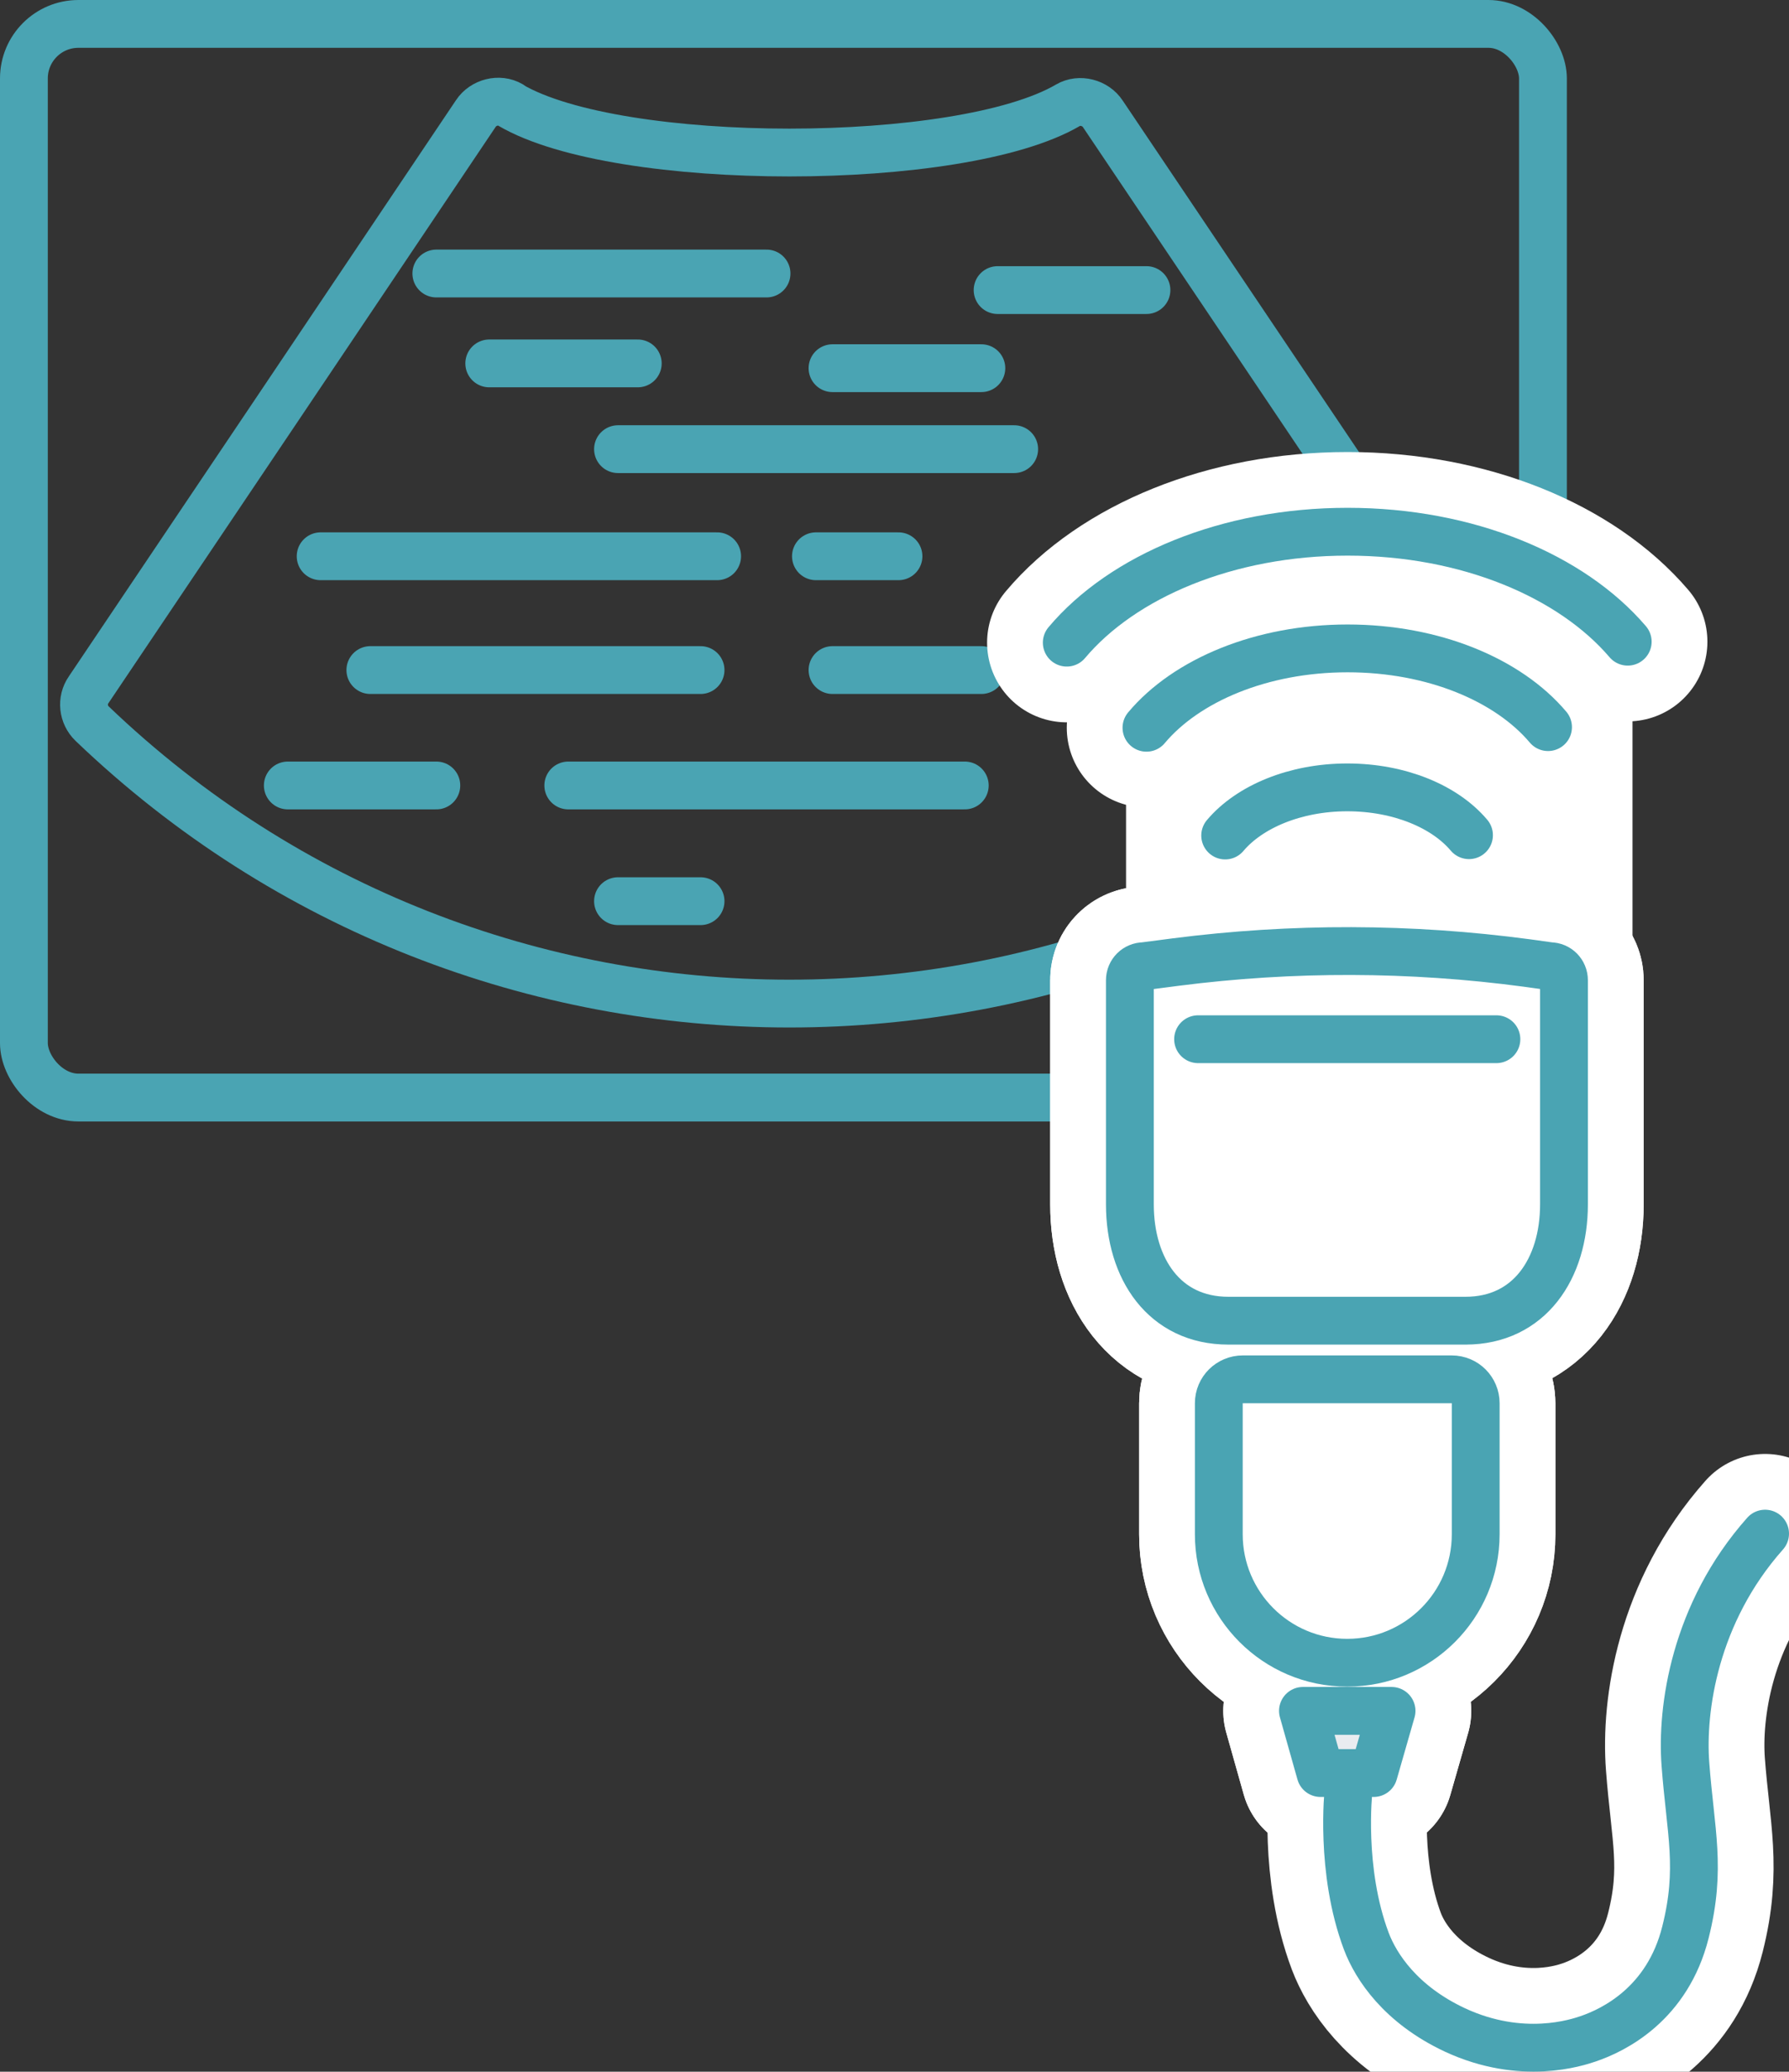 <?xml version="1.0" encoding="UTF-8"?>
<svg id="_レイヤー_2" data-name="レイヤー 2" xmlns="http://www.w3.org/2000/svg" viewBox="0 0 56.13 64.99">
  <rect x="0" y="0" width="56.13" height="64.99" fill="#333333" stroke="none"/>
  <defs>
    <style>
      .cls-1 {
        stroke: #4aa4b3;
        stroke-width: 1.5px;
      }

      .cls-1, .cls-2 {
        fill: none;
        stroke-linecap: round;
        stroke-linejoin: round;
      }

      .cls-3 {
        fill: #e9ecf0;
      }

      .cls-4 {
        fill: #fff;
      }

      .cls-2 {
        stroke: #fff;
        stroke-width: 5px;
      }
    </style>
  </defs>
  <g id="_文字" data-name="文字">
    <g>
      <g>
        <rect class="cls-1" x=".75" y=".75" width="47.66" height="33.68" rx="1.71" ry="1.71"/>
        <path class="cls-1" d="M16.02,3.3c3.38,1.98,14.11,1.98,17.49,0,.36-.21,.86-.08,1.09,.27l12.15,18.07c.22,.33,.18,.78-.11,1.06-12.22,11.71-31.53,11.71-43.75,0-.29-.28-.34-.73-.11-1.06,1.88-2.79,10.07-14.98,12.15-18.08,.23-.35,.73-.48,1.09-.27Z"/>
        <g>
          <line class="cls-1" x1="9.03" y1="24.64" x2="13.69" y2="24.64"/>
          <g>
            <line class="cls-1" x1="13.69" y1="8.58" x2="24.05" y2="8.58"/>
            <line class="cls-1" x1="11.62" y1="21.02" x2="21.98" y2="21.02"/>
            <line class="cls-1" x1="15.35" y1="11.4" x2="20.01" y2="11.4"/>
            <line class="cls-1" x1="26.12" y1="11.55" x2="30.79" y2="11.55"/>
            <line class="cls-1" x1="26.12" y1="21.02" x2="30.79" y2="21.02"/>
            <line class="cls-1" x1="25.6" y1="17.45" x2="28.19" y2="17.45"/>
            <line class="cls-1" x1="19.39" y1="28.27" x2="21.98" y2="28.27"/>
            <line class="cls-1" x1="31.3" y1="9.1" x2="35.97" y2="9.1"/>
            <line class="cls-1" x1="19.39" y1="14.09" x2="31.82" y2="14.09"/>
            <line class="cls-1" x1="17.83" y1="24.64" x2="30.27" y2="24.64"/>
            <line class="cls-1" x1="10.06" y1="17.45" x2="22.5" y2="17.45"/>
          </g>
        </g>
      </g>
      <rect class="cls-4" x="35.33" y="20.16" width="15.89" height="13.35"/>
      <g>
        <g>
          <g>
            <g>
              <path class="cls-2" d="M45.99,41.43h-7.45c-2.01,0-3.09-1.63-3.09-3.65v-7.03c0-.25,.2-.44,.44-.44l1-.13c3.66-.47,7.36-.46,11.02,.03l.72,.1c.25,0,.44,.2,.44,.44v7.03c0,2.01-1.08,3.65-3.09,3.65Z"/>
              <path class="cls-2" d="M45.99,41.43h-7.45c-2.01,0-3.09-1.63-3.09-3.65v-7.03c0-.25,.2-.44,.44-.44l1-.13c3.66-.47,7.36-.46,11.02,.03l.72,.1c.25,0,.44,.2,.44,.44v7.03c0,2.01-1.08,3.65-3.09,3.65Z"/>
            </g>
            <line class="cls-2" x1="37.59" y1="32.6" x2="46.95" y2="32.6"/>
            <g>
              <path class="cls-2" d="M42.27,52.16h0c-2.23,0-4.03-1.81-4.03-4.03v-4.11c0-.42,.34-.75,.75-.75h6.56c.42,0,.75,.34,.75,.75v4.11c0,2.23-1.81,4.03-4.03,4.03Z"/>
              <path class="cls-2" d="M42.27,52.16h0c-2.23,0-4.03-1.81-4.03-4.03v-4.11c0-.42,.34-.75,.75-.75h6.56c.42,0,.75,.34,.75,.75v4.11c0,2.23-1.81,4.03-4.03,4.03Z"/>
            </g>
            <g>
              <polygon class="cls-2" points="43.1 55.62 41.43 55.62 40.88 53.67 43.66 53.67 43.1 55.62"/>
              <polygon class="cls-2" points="43.1 55.62 41.43 55.62 40.88 53.67 43.66 53.67 43.1 55.62"/>
            </g>
            <path class="cls-2" d="M42.31,56.17s-.28,2.5,.56,4.73c.3,.79,1.07,1.98,2.78,2.78,2.11,.98,3.84,.39,4.17,.28,.83-.28,2.5-1.11,3.06-3.34,.51-2.02,.16-3.14,0-5.28-.13-1.72,.28-4.73,2.5-7.23"/>
          </g>
          <g>
            <path class="cls-2" d="M33.47,20.16c1.75-2.08,5.04-3.48,8.81-3.48s7.03,1.39,8.79,3.45"/>
            <path class="cls-2" d="M35.97,22.83c1.25-1.49,3.61-2.49,6.31-2.49s5.04,.99,6.29,2.47"/>
            <path class="cls-2" d="M38.44,26.21c.76-.9,2.19-1.51,3.83-1.51s3.06,.6,3.82,1.5"/>
          </g>
        </g>
        <g>
          <g>
            <g>
              <path class="cls-4" d="M45.99,41.43h-7.45c-2.01,0-3.09-1.63-3.09-3.65v-7.03c0-.25,.2-.44,.44-.44l1-.13c3.66-.47,7.36-.46,11.02,.03l.72,.1c.25,0,.44,.2,.44,.44v7.03c0,2.01-1.08,3.65-3.09,3.65Z"/>
              <path class="cls-1" d="M45.99,41.43h-7.45c-2.01,0-3.09-1.63-3.09-3.65v-7.03c0-.25,.2-.44,.44-.44l1-.13c3.66-.47,7.36-.46,11.02,.03l.72,.1c.25,0,.44,.2,.44,.44v7.03c0,2.01-1.08,3.65-3.09,3.65Z"/>
            </g>
            <line class="cls-1" x1="37.59" y1="32.6" x2="46.95" y2="32.6"/>
            <g>
              <path class="cls-4" d="M42.27,52.16h0c-2.23,0-4.03-1.81-4.03-4.03v-4.11c0-.42,.34-.75,.75-.75h6.56c.42,0,.75,.34,.75,.75v4.11c0,2.23-1.81,4.03-4.03,4.03Z"/>
              <path class="cls-1" d="M42.27,52.16h0c-2.23,0-4.03-1.81-4.03-4.03v-4.11c0-.42,.34-.75,.75-.75h6.56c.42,0,.75,.34,.75,.75v4.11c0,2.23-1.81,4.03-4.03,4.03Z"/>
            </g>
            <g>
              <polygon class="cls-3" points="43.1 55.62 41.43 55.62 40.88 53.67 43.66 53.67 43.1 55.62"/>
              <polygon class="cls-1" points="43.1 55.62 41.43 55.62 40.88 53.67 43.66 53.67 43.1 55.62"/>
            </g>
            <path class="cls-1" d="M42.31,56.17s-.28,2.5,.56,4.73c.3,.79,1.07,1.98,2.78,2.78,2.11,.98,3.84,.39,4.17,.28,.83-.28,2.5-1.11,3.06-3.34,.51-2.02,.16-3.14,0-5.28-.13-1.72,.28-4.73,2.5-7.23"/>
          </g>
          <g>
            <path class="cls-1" d="M33.47,20.16c1.75-2.08,5.04-3.48,8.81-3.48s7.03,1.39,8.79,3.45"/>
            <path class="cls-1" d="M35.97,22.83c1.25-1.49,3.61-2.49,6.31-2.49s5.04,.99,6.29,2.47"/>
            <path class="cls-1" d="M38.44,26.21c.76-.9,2.19-1.51,3.83-1.51s3.06,.6,3.82,1.5"/>
          </g>
        </g>
      </g>
    </g>
  </g>
</svg>